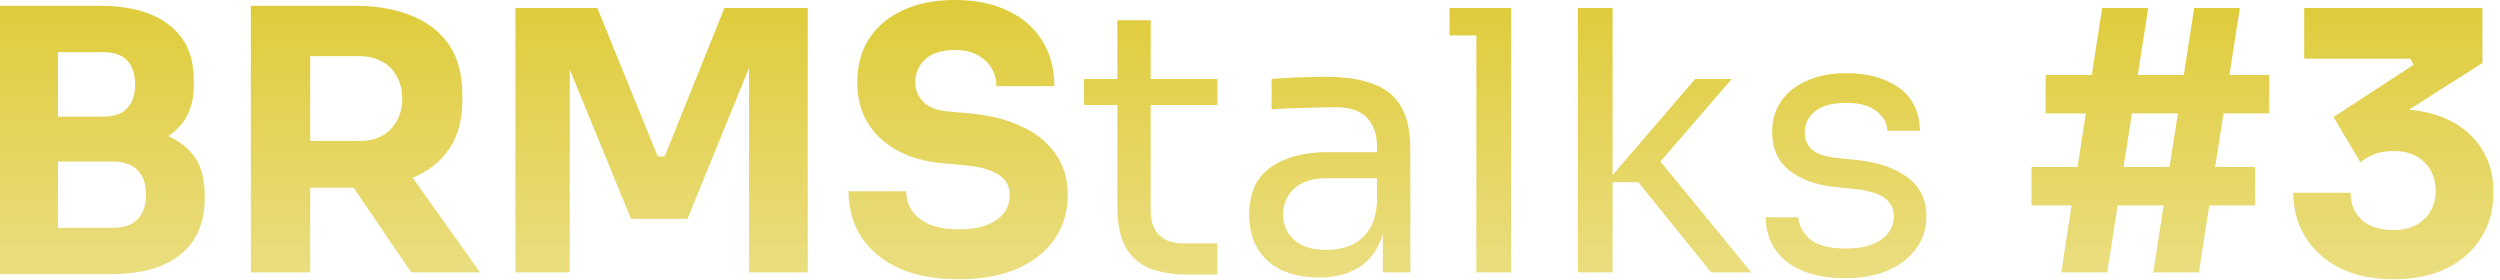 <svg width="322" height="36" viewBox="0 0 322 36" fill="none" xmlns="http://www.w3.org/2000/svg">
<path d="M6.532 35.319V29.347H14.511C15.941 29.347 17.014 28.974 17.73 28.227C18.445 27.481 18.803 26.423 18.803 25.055C18.803 23.686 18.445 22.644 17.73 21.929C17.014 21.182 15.941 20.809 14.511 20.809H6.532V16.19H14.137C16.501 16.19 18.601 16.485 20.436 17.076C22.271 17.636 23.718 18.554 24.775 19.829C25.833 21.104 26.361 22.831 26.361 25.008V25.661C26.361 27.683 25.895 29.425 24.962 30.887C24.029 32.318 22.66 33.422 20.856 34.2C19.052 34.946 16.812 35.319 14.137 35.319H6.532ZM0 35.319V0.746H7.465V35.319H0ZM6.532 19.596V15.023H13.251C14.713 15.023 15.77 14.65 16.423 13.904C17.077 13.157 17.403 12.162 17.403 10.918C17.403 9.611 17.077 8.585 16.423 7.838C15.77 7.092 14.713 6.719 13.251 6.719H6.532V0.746H12.784C16.703 0.746 19.705 1.571 21.789 3.219C23.904 4.868 24.962 7.216 24.962 10.264V10.964C24.962 13.079 24.417 14.775 23.329 16.05C22.271 17.325 20.825 18.243 18.99 18.803C17.186 19.331 15.117 19.596 12.784 19.596H6.532ZM32.305 35.086V0.746H39.956V35.086H32.305ZM52.974 35.086L42.989 20.436H51.387L61.839 35.086H52.974ZM37.904 24.168V18.149H46.302C47.422 18.149 48.386 17.932 49.194 17.496C50.034 17.03 50.672 16.392 51.107 15.583C51.574 14.743 51.807 13.779 51.807 12.691C51.807 11.602 51.574 10.653 51.107 9.845C50.672 9.005 50.034 8.367 49.194 7.932C48.386 7.465 47.422 7.232 46.302 7.232H37.904V0.746H45.695C48.526 0.746 50.983 1.182 53.067 2.053C55.151 2.893 56.753 4.152 57.873 5.832C58.992 7.512 59.552 9.627 59.552 12.177V12.924C59.552 15.443 58.977 17.543 57.826 19.223C56.706 20.871 55.104 22.115 53.02 22.955C50.967 23.764 48.526 24.168 45.695 24.168H37.904ZM66.386 35.086V1.026H76.931L84.722 20.156H85.609L93.307 1.026H104.038V35.086H96.48V6.019L97.553 6.112L88.548 28.181H81.27L72.218 6.112L73.385 6.019V35.086H66.386ZM123.527 35.972C120.448 35.972 117.85 35.49 115.735 34.526C113.62 33.531 112.018 32.193 110.93 30.514C109.841 28.803 109.297 26.843 109.297 24.635H116.715C116.715 25.506 116.948 26.314 117.415 27.061C117.913 27.808 118.659 28.414 119.654 28.881C120.65 29.316 121.941 29.534 123.527 29.534C124.958 29.534 126.155 29.347 127.12 28.974C128.084 28.601 128.815 28.087 129.312 27.434C129.81 26.75 130.059 25.972 130.059 25.101C130.059 24.013 129.592 23.157 128.659 22.535C127.726 21.882 126.218 21.462 124.134 21.276L121.567 21.042C118.177 20.762 115.471 19.705 113.449 17.869C111.427 16.034 110.416 13.608 110.416 10.591C110.416 8.414 110.93 6.532 111.956 4.946C113.014 3.359 114.476 2.146 116.342 1.306C118.208 0.435 120.417 -9.19116e-05 122.967 -9.19116e-05C125.642 -9.19116e-05 127.928 0.466 129.826 1.4C131.754 2.302 133.232 3.592 134.258 5.272C135.285 6.921 135.798 8.865 135.798 11.104H128.333C128.333 10.264 128.131 9.502 127.726 8.818C127.322 8.103 126.715 7.527 125.907 7.092C125.129 6.656 124.149 6.439 122.967 6.439C121.847 6.439 120.899 6.625 120.121 6.998C119.375 7.372 118.815 7.885 118.441 8.538C118.068 9.16 117.882 9.845 117.882 10.591C117.882 11.555 118.224 12.395 118.908 13.111C119.592 13.826 120.712 14.246 122.267 14.37L124.88 14.604C127.368 14.821 129.561 15.366 131.459 16.236C133.356 17.076 134.834 18.243 135.891 19.736C136.98 21.198 137.524 22.986 137.524 25.101C137.524 27.279 136.949 29.192 135.798 30.84C134.678 32.458 133.076 33.717 130.992 34.619C128.908 35.521 126.42 35.972 123.527 35.972ZM152.967 35.366C151.101 35.366 149.483 35.102 148.115 34.573C146.777 34.044 145.735 33.142 144.989 31.867C144.273 30.56 143.916 28.803 143.916 26.594V2.613H148.208V27.154C148.208 28.492 148.566 29.534 149.281 30.28C150.028 30.996 151.07 31.353 152.407 31.353H156.793V35.366H152.967ZM139.623 13.53V10.171H156.793V13.53H139.623ZM178.107 35.086V27.621H177.361V18.989C177.361 17.279 176.91 15.988 176.008 15.117C175.137 14.246 173.846 13.81 172.135 13.81C171.171 13.81 170.176 13.826 169.149 13.857C168.123 13.888 167.143 13.919 166.21 13.95C165.277 13.981 164.468 14.028 163.784 14.09V10.171C164.468 10.109 165.183 10.062 165.93 10.031C166.707 9.969 167.501 9.938 168.309 9.938C169.118 9.907 169.896 9.891 170.642 9.891C173.193 9.891 175.277 10.202 176.894 10.824C178.512 11.415 179.709 12.395 180.487 13.764C181.264 15.132 181.653 16.983 181.653 19.316V35.086H178.107ZM169.942 35.739C168.076 35.739 166.459 35.428 165.09 34.806C163.752 34.153 162.71 33.22 161.964 32.007C161.249 30.794 160.891 29.332 160.891 27.621C160.891 25.848 161.28 24.37 162.057 23.188C162.866 22.006 164.032 21.12 165.557 20.529C167.081 19.907 168.916 19.596 171.062 19.596H177.827V22.955H170.875C169.071 22.955 167.687 23.391 166.723 24.262C165.759 25.133 165.277 26.252 165.277 27.621C165.277 28.989 165.759 30.094 166.723 30.933C167.687 31.773 169.071 32.193 170.875 32.193C171.933 32.193 172.944 32.007 173.908 31.633C174.872 31.229 175.666 30.576 176.288 29.674C176.941 28.741 177.299 27.465 177.361 25.848L178.574 27.621C178.418 29.394 177.983 30.887 177.267 32.1C176.583 33.282 175.619 34.184 174.375 34.806C173.162 35.428 171.684 35.739 169.942 35.739ZM190.154 35.086V1.026H194.633V35.086H190.154ZM186.701 4.572V1.026H194.633V4.572H186.701ZM220.394 35.086L211.016 23.468H206.91L218.341 10.171H223.053L212.695 22.162L213.022 19.782L225.573 35.086H220.394ZM203.224 35.086V1.026H207.703V35.086H203.224ZM237.77 35.832C234.504 35.832 231.969 35.133 230.165 33.733C228.392 32.333 227.475 30.42 227.412 27.994H231.611C231.674 28.958 232.156 29.876 233.058 30.747C233.991 31.587 235.562 32.007 237.77 32.007C239.761 32.007 241.285 31.618 242.343 30.84C243.4 30.031 243.929 29.052 243.929 27.901C243.929 26.874 243.54 26.081 242.763 25.521C241.985 24.93 240.725 24.541 238.983 24.355L236.277 24.075C233.913 23.826 231.985 23.126 230.492 21.975C228.999 20.793 228.252 19.145 228.252 17.03C228.252 15.443 228.657 14.09 229.465 12.97C230.274 11.82 231.394 10.949 232.825 10.358C234.255 9.736 235.904 9.425 237.77 9.425C240.57 9.425 242.84 10.047 244.582 11.291C246.324 12.535 247.226 14.386 247.288 16.843H243.089C243.058 15.848 242.591 15.008 241.689 14.324C240.818 13.608 239.512 13.251 237.77 13.251C236.028 13.251 234.706 13.608 233.804 14.324C232.902 15.039 232.451 15.941 232.451 17.03C232.451 17.963 232.762 18.709 233.384 19.269C234.038 19.829 235.095 20.187 236.557 20.342L239.263 20.622C241.938 20.902 244.084 21.649 245.702 22.862C247.319 24.044 248.128 25.723 248.128 27.901C248.128 29.456 247.677 30.84 246.775 32.053C245.904 33.235 244.691 34.168 243.136 34.853C241.581 35.506 239.792 35.832 237.77 35.832ZM265.489 35.086L270.761 1.026H276.686L271.414 35.086H265.489ZM277.34 35.086L282.612 1.026H288.491L283.218 35.086H277.34ZM261.663 26.454V21.509H290.45V26.454H261.663ZM263.483 14.604V9.658H292.27V14.604H263.483ZM308.258 35.972C305.614 35.972 303.313 35.49 301.353 34.526C299.425 33.531 297.947 32.193 296.921 30.514C295.894 28.834 295.381 26.936 295.381 24.821H302.753C302.753 26.252 303.235 27.419 304.199 28.321C305.163 29.192 306.516 29.627 308.258 29.627C309.409 29.627 310.389 29.409 311.198 28.974C312.006 28.538 312.629 27.947 313.064 27.201C313.499 26.423 313.717 25.552 313.717 24.588C313.717 23.095 313.235 21.866 312.271 20.902C311.338 19.938 310 19.456 308.258 19.456C307.325 19.456 306.501 19.596 305.785 19.876C305.101 20.156 304.51 20.498 304.013 20.902L300.56 15.07L310.871 8.351L310.451 7.558H296.781V1.026H319.736V8.118L307.838 15.677L304.106 14.65C304.728 14.464 305.381 14.324 306.065 14.23C306.781 14.106 307.543 14.044 308.352 14.044C310.996 14.044 313.266 14.479 315.164 15.35C317.061 16.221 318.523 17.45 319.549 19.036C320.607 20.591 321.136 22.411 321.136 24.495V25.055C321.136 27.139 320.607 29.005 319.549 30.654C318.523 32.302 317.045 33.608 315.117 34.573C313.219 35.506 310.933 35.972 308.258 35.972Z" fill="url(#paint0_linear_3621_143)"/>
<defs>
<linearGradient id="paint0_linear_3621_143" x1="151.674" y1="-45.914" x2="151.674" y2="99.586" gradientUnits="userSpaceOnUse">
<stop offset="0.192" stop-color="#D9C216"/>
<stop offset="1" stop-color="#D9C216" stop-opacity="0"/>
</linearGradient>
</defs>
</svg>
